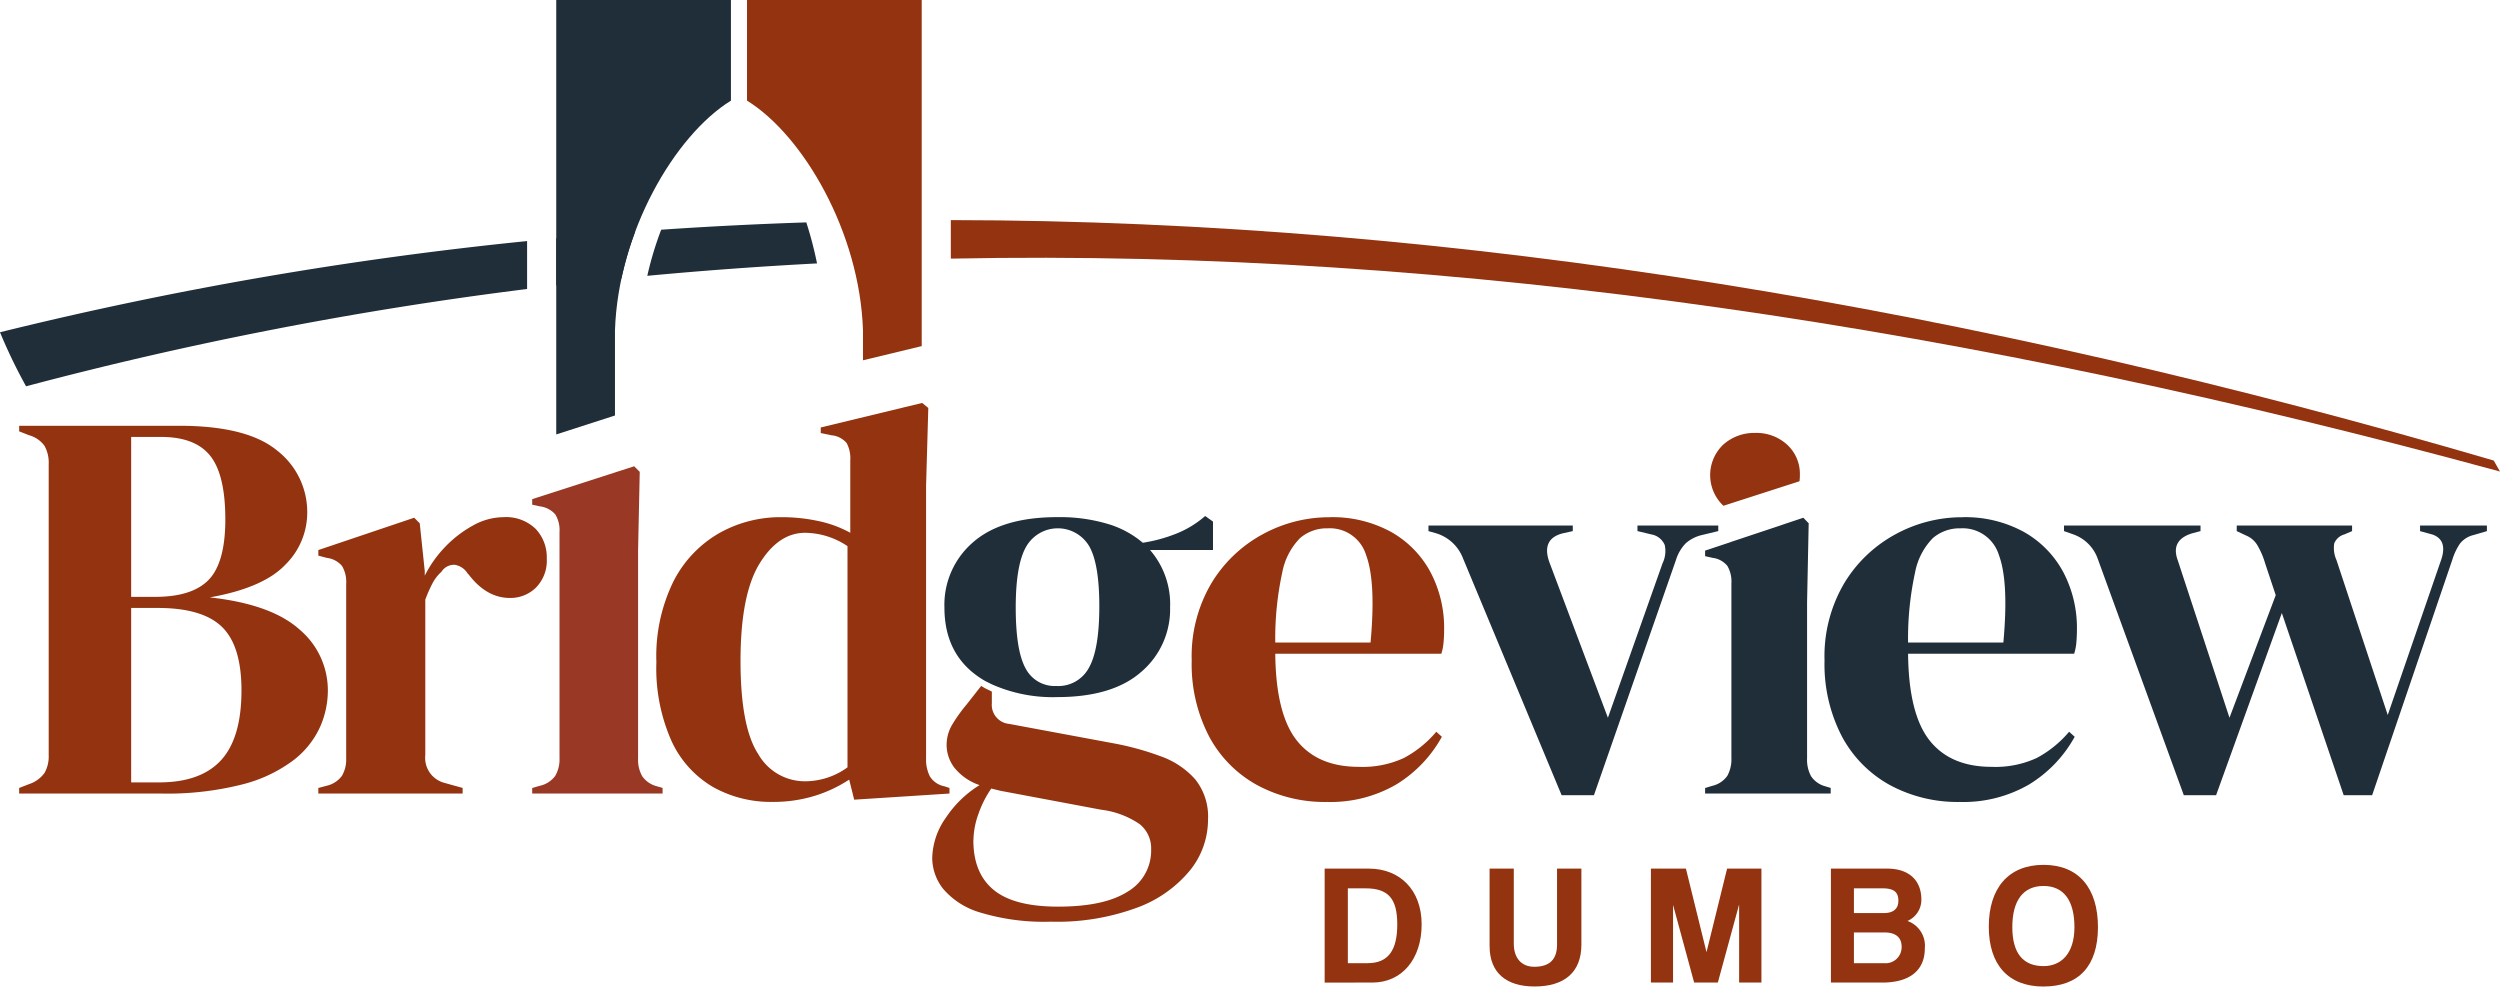 <svg id="Group_305" data-name="Group 305" xmlns="http://www.w3.org/2000/svg" xmlns:xlink="http://www.w3.org/1999/xlink" width="337.225" height="133.07" viewBox="0 0 337.225 133.07">
  <defs>
    <clipPath id="clip-path">
      <rect id="Rectangle_691" data-name="Rectangle 691" width="337.225" height="133.07" fill="none"/>
    </clipPath>
  </defs>
  <g id="Group_281" data-name="Group 281" transform="translate(0 0)" clip-path="url(#clip-path)">
    <path id="Path_1266" data-name="Path 1266" d="M109.534,25.356c68.478.048,138.3,12,208.123,32.431l.847,1.485c-70.631-19.263-140.39-30.1-208.969-28.719Z" transform="translate(18.721 4.334)" fill="#933310" fill-rule="evenodd"/>
    <path id="Path_1267" data-name="Path 1267" d="M89.189,26.607q9.765-.666,19.573-.987a50.693,50.693,0,0,1,1.447,5.534q-11.471.6-22.895,1.672a44.944,44.944,0,0,1,1.875-6.219M75.031,27.756q5.318-.5,10.653-.9a44.884,44.884,0,0,0-1.855,6.31q-4.4.444-8.8.961ZM0,40.439a509.5,509.5,0,0,1,71.1-12.3v6.465A508.67,508.67,0,0,0,3.516,47.729,70.866,70.866,0,0,1,0,40.439" transform="translate(0 4.379)" fill="#1f2e39" fill-rule="evenodd"/>
    <path id="Path_1268" data-name="Path 1268" d="M159.038,115.435c3.982,0,6.644-3.171,6.644-7.847s-2.962-7.524-7.13-7.524H152.6v15.372Zm-3.31-2.616V102.726h2.384c3.079,0,4.283,1.389,4.283,4.862s-1.2,5.232-4,5.232Z" transform="translate(26.083 17.103)" fill="#933310"/>
    <path id="Path_1269" data-name="Path 1269" d="M180.7,110.319c0,2.014-1.019,2.986-3.08,2.986-1.735,0-2.754-1.2-2.754-3.1V100.064H171.6V110.5c0,3.7,2.338,5.464,6.065,5.464,4.028,0,6.319-1.921,6.319-5.649V100.064H180.7Z" transform="translate(29.33 17.103)" fill="#933310"/>
    <path id="Path_1270" data-name="Path 1270" d="M205.093,115.435V100.063h-4.63l-2.779,11.275-2.777-11.275h-4.722v15.372h2.986V104.948l2.848,10.487h3.194l2.871-10.534v10.534Z" transform="translate(32.506 17.103)" fill="#933310"/>
    <path id="Path_1271" data-name="Path 1271" d="M217.844,115.435c3.866,0,5.741-1.783,5.741-4.584a3.546,3.546,0,0,0-2.338-3.727,3.107,3.107,0,0,0,1.876-2.87c0-2.57-1.621-4.191-4.63-4.191h-7.57v15.372Zm.047-12.709c1.5,0,2.13.486,2.13,1.666,0,1.089-.672,1.667-1.945,1.667h-4.051v-3.334Zm-3.866,10.093v-4.144h4.12c1.436,0,2.315.6,2.315,1.945a2.161,2.161,0,0,1-2.361,2.2Z" transform="translate(36.051 17.103)" fill="#933310"/>
    <path id="Path_1272" data-name="Path 1272" d="M236.495,116.042c4.722,0,7.339-2.732,7.339-8.01s-2.617-8.4-7.339-8.4-7.385,3.125-7.385,8.335c0,5.186,2.663,8.079,7.385,8.079m0-2.755c-2.662,0-4.213-1.621-4.213-5.255s1.5-5.556,4.213-5.556c2.685,0,4.167,1.921,4.167,5.556s-1.852,5.255-4.167,5.255" transform="translate(39.159 17.028)" fill="#933310"/>
    <path id="Path_1273" data-name="Path 1273" d="M86.056,0h23.565V46.686L101.7,48.6V44.584c-.422-13.215-8.043-26.306-15.643-31.011Z" transform="translate(14.709 0)" fill="#933310" fill-rule="evenodd"/>
    <path id="Path_1274" data-name="Path 1274" d="M17.315,97.153h3.757q5.638,0,8.38-3.006t2.743-9.4q0-6.012-2.63-8.568t-8.644-2.556H17.315Zm0-25.027h3.232q5.036,0,7.253-2.33t2.217-8.117q0-6.014-2.028-8.569t-6.615-2.555H17.315ZM2.208,98.657v-.752l1.352-.526a4.162,4.162,0,0,0,2.068-1.5,4.5,4.5,0,0,0,.563-2.405V54.238a4.672,4.672,0,0,0-.563-2.48A3.811,3.811,0,0,0,3.56,50.329L2.208,49.8v-.752H23.779q9.17,0,13.228,3.344a10.5,10.5,0,0,1,4.058,8.456A9.858,9.858,0,0,1,38.1,67.8q-2.968,3.119-10.185,4.4,8.269.9,12.1,4.322a10.727,10.727,0,0,1,3.832,8.305,12.181,12.181,0,0,1-1.051,4.848,11.82,11.82,0,0,1-3.57,4.472,19.345,19.345,0,0,1-6.878,3.269A41.209,41.209,0,0,1,21.3,98.657Z" transform="translate(0.377 8.384)" fill="#933310"/>
    <path id="Path_1275" data-name="Path 1275" d="M36.67,96.858v-.752l1.128-.3a3.492,3.492,0,0,0,2.067-1.352,4.338,4.338,0,0,0,.563-2.33V68.6a4.24,4.24,0,0,0-.563-2.444A3.2,3.2,0,0,0,37.8,65.066l-1.128-.3v-.752L49.6,59.654l.752.752.677,6.463v.6A15.773,15.773,0,0,1,53.769,63.6a15.371,15.371,0,0,1,3.757-2.893,8.5,8.5,0,0,1,4.1-1.128,5.737,5.737,0,0,1,4.359,1.578,5.544,5.544,0,0,1,1.5,3.983,5.181,5.181,0,0,1-1.465,3.946,4.908,4.908,0,0,1-3.5,1.39q-3.158,0-5.562-3.157l-.15-.15a2.5,2.5,0,0,0-1.729-1.165,2,2,0,0,0-1.8.939,5.677,5.677,0,0,0-1.24,1.616A19.355,19.355,0,0,0,51.1,70.7V91.672a3.481,3.481,0,0,0,2.631,3.759l2.405.676v.752Z" transform="translate(6.268 10.183)" fill="#933310"/>
    <path id="Path_1276" data-name="Path 1276" d="M61.31,97.86v-.752l1.053-.3a3.49,3.49,0,0,0,2.067-1.352,4.5,4.5,0,0,0,.563-2.405V62.582a4.08,4.08,0,0,0-.563-2.368,3.273,3.273,0,0,0-2.067-1.09L61.31,58.9v-.753l13.755-4.433.751.752-.225,10.672V93.125a4.51,4.51,0,0,0,.564,2.405,3.453,3.453,0,0,0,1.992,1.354l.752.225v.752Z" transform="translate(10.479 9.181)" fill="#993925" fill-rule="evenodd"/>
    <path id="Path_1277" data-name="Path 1277" d="M95.608,97.453a9.734,9.734,0,0,0,5.787-1.879V65.736a10.371,10.371,0,0,0-5.712-1.8q-3.608,0-6.163,4.172T86.965,81.218q0,8.945,2.405,12.59a7.225,7.225,0,0,0,6.239,3.645m-4.359,2.781a15.935,15.935,0,0,1-7.967-1.992,13.9,13.9,0,0,1-5.6-6.163,24.131,24.131,0,0,1-2.067-10.71,22.883,22.883,0,0,1,2.33-10.936,15.7,15.7,0,0,1,6.163-6.463,16.829,16.829,0,0,1,8.343-2.142,23.556,23.556,0,0,1,5.036.526,15.5,15.5,0,0,1,4.283,1.578v-9.77a4.364,4.364,0,0,0-.488-2.33,3.034,3.034,0,0,0-2.067-1.053l-1.429-.3v-.752l13.679-3.307.828.676-.3,10.522V94.371a4.98,4.98,0,0,0,.526,2.443,2.962,2.962,0,0,0,1.954,1.316l.677.225v.752l-12.852.827-.677-2.706A18.271,18.271,0,0,1,97,99.407a18.884,18.884,0,0,1-5.749.827" transform="translate(12.924 7.934)" fill="#933310"/>
    <path id="Path_1278" data-name="Path 1278" d="M155.626,61.082A5.54,5.54,0,0,0,151.9,62.4a8.993,8.993,0,0,0-2.405,4.66,41.822,41.822,0,0,0-.939,9.432h12.852q.752-8.192-.6-11.8a5.1,5.1,0,0,0-5.185-3.608m.225-1.5a16.448,16.448,0,0,1,8.343,1.992,13.584,13.584,0,0,1,5.3,5.411,16.141,16.141,0,0,1,1.842,7.78q0,.825-.076,1.691a6.7,6.7,0,0,1-.3,1.541h-22.4q.076,8.116,2.893,11.687t8.38,3.57a13.279,13.279,0,0,0,6.088-1.2,14.871,14.871,0,0,0,4.359-3.533l.752.677a17.3,17.3,0,0,1-6.2,6.463,17.669,17.669,0,0,1-9.283,2.33,19.2,19.2,0,0,1-9.469-2.293,16.173,16.173,0,0,1-6.463-6.576,21.092,21.092,0,0,1-2.33-10.222,19.377,19.377,0,0,1,2.7-10.484,18.192,18.192,0,0,1,6.953-6.576,18.733,18.733,0,0,1,8.906-2.255" transform="translate(23.465 10.183)" fill="#933310"/>
    <path id="Path_1279" data-name="Path 1279" d="M182.521,96.918l-13.3-31.943a5.626,5.626,0,0,0-3.608-3.382l-1.053-.3v-.752h19.467v.752l-1.354.3q-2.93.752-1.8,3.907l7.892,20.97,7.365-20.819a3.794,3.794,0,0,0,.3-2.48,2.392,2.392,0,0,0-1.8-1.429l-1.878-.451v-.752h10.9v.752l-2.18.526a5.008,5.008,0,0,0-2.217,1.128,5.63,5.63,0,0,0-1.315,2.255L186.88,96.918Z" transform="translate(28.126 10.348)" fill="#1f2e39"/>
    <path id="Path_1280" data-name="Path 1280" d="M196.429,96.847v-.752l1.014-.3a3.366,3.366,0,0,0,1.991-1.352,4.637,4.637,0,0,0,.542-2.405V68.512a4.2,4.2,0,0,0-.542-2.368,3.049,3.049,0,0,0-1.991-1.09l-1.014-.226v-.752l13.247-4.433.724.752-.217,10.672V92.111a4.634,4.634,0,0,0,.542,2.405,3.336,3.336,0,0,0,1.919,1.354l.724.225v.752Z" transform="translate(33.573 10.194)" fill="#1f2e39" fill-rule="evenodd"/>
    <path id="Path_1281" data-name="Path 1281" d="M198.8,59.7l-.021-.02a5.673,5.673,0,0,1,0-8.23,6.252,6.252,0,0,1,4.321-1.577,6.114,6.114,0,0,1,4.283,1.577,5.337,5.337,0,0,1,1.728,4.135,6.481,6.481,0,0,1-.048.807Z" transform="translate(33.673 8.524)" fill="#933310" fill-rule="evenodd"/>
    <path id="Path_1282" data-name="Path 1282" d="M228.519,61.082A5.537,5.537,0,0,0,224.8,62.4a9,9,0,0,0-2.405,4.66,41.894,41.894,0,0,0-.939,9.432h12.853q.752-8.192-.6-11.8a5.109,5.109,0,0,0-5.188-3.608m.227-1.5a16.448,16.448,0,0,1,8.343,1.992,13.6,13.6,0,0,1,5.3,5.411,16.154,16.154,0,0,1,1.841,7.78c0,.55-.026,1.115-.074,1.691a6.759,6.759,0,0,1-.3,1.541h-22.4q.076,8.116,2.895,11.687t8.38,3.57a13.282,13.282,0,0,0,6.088-1.2,14.867,14.867,0,0,0,4.358-3.533l.752.677a17.276,17.276,0,0,1-6.2,6.463,17.658,17.658,0,0,1-9.282,2.33,19.2,19.2,0,0,1-9.47-2.293,16.173,16.173,0,0,1-6.463-6.576,21.092,21.092,0,0,1-2.329-10.222,19.376,19.376,0,0,1,2.7-10.484,18.192,18.192,0,0,1,6.953-6.576,18.723,18.723,0,0,1,8.906-2.255" transform="translate(35.924 10.183)" fill="#1f2e39"/>
    <path id="Path_1283" data-name="Path 1283" d="M253.934,96.918,242.359,65.126a5.4,5.4,0,0,0-3.307-3.383l-1.279-.451v-.752h18.415v.752l-1.128.3q-2.931.9-1.954,3.608l6.989,21.27,6.239-16.535-1.428-4.284a10.657,10.657,0,0,0-1.089-2.517,3.181,3.181,0,0,0-1.466-1.24l-1.277-.6v-.752h15.558v.752l-1.053.451a2.059,2.059,0,0,0-1.352,1.2,3.947,3.947,0,0,0,.3,2.255L281.442,86.1l7.14-20.744q1.05-2.856-1.128-3.608l-1.653-.451v-.752h9.018v.752l-1.8.526a3.323,3.323,0,0,0-1.842,1.165,8.162,8.162,0,0,0-1.015,2.143L279.338,96.918H275.5l-8.343-24.576-8.869,24.576Z" transform="translate(40.64 10.348)" fill="#1f2e39"/>
    <path id="Path_1284" data-name="Path 1284" d="M112.943,99.848q0,4.435,2.743,6.689t8.681,2.254q6.239,0,9.4-2.029a6.422,6.422,0,0,0,3.157-5.712,4.175,4.175,0,0,0-1.541-3.382,11.7,11.7,0,0,0-5.223-1.954l-13.6-2.556-1.2-.3a14.093,14.093,0,0,0-1.729,3.42,10.772,10.772,0,0,0-.677,3.57m2.481-20.064v1.574a2.574,2.574,0,0,0,2.33,2.782l14.129,2.63a38.013,38.013,0,0,1,6.389,1.766,11.24,11.24,0,0,1,4.585,3.082,8.037,8.037,0,0,1,1.728,5.449,10.9,10.9,0,0,1-2.405,6.8,16.639,16.639,0,0,1-7.1,5.036,31.076,31.076,0,0,1-11.687,1.917,29.671,29.671,0,0,1-9.545-1.24,10.343,10.343,0,0,1-5-3.2,6.778,6.778,0,0,1-1.465-4.133,9.731,9.731,0,0,1,1.841-5.449,14.641,14.641,0,0,1,4.547-4.4,7.373,7.373,0,0,1-3.382-2.329A5.1,5.1,0,0,1,109.335,87a5.385,5.385,0,0,1,.789-2.818,21.393,21.393,0,0,1,1.917-2.669L114,79.017c.17.108.343.214.522.316Z" transform="translate(18.354 13.505)" fill="#933310" fill-rule="evenodd"/>
    <path id="Path_1285" data-name="Path 1285" d="M123.9,82.373a4.682,4.682,0,0,0,4.4-2.48q1.391-2.48,1.391-8.268T128.3,63.47a4.92,4.92,0,0,0-8.456.076q-1.426,2.443-1.427,8.229t1.315,8.193a4.419,4.419,0,0,0,4.172,2.405m.075,1.5a20.218,20.218,0,0,1-8.794-1.729l-.9-.451q-5.487-3.156-5.487-9.921a11.128,11.128,0,0,1,3.871-8.794q3.869-3.383,11.386-3.382a22.675,22.675,0,0,1,6.727.9,12.946,12.946,0,0,1,4.773,2.556,20.626,20.626,0,0,0,4.548-1.241,13.569,13.569,0,0,0,3.87-2.368l1.053.752v3.834h-8.493a11.134,11.134,0,0,1,2.706,7.741,11.076,11.076,0,0,1-3.871,8.681q-3.871,3.42-11.387,3.42" transform="translate(18.595 10.161)" fill="#1f2e39" fill-rule="evenodd"/>
    <path id="Path_1286" data-name="Path 1286" d="M64.079,0H87.644V13.574c-7.6,4.7-15.222,17.794-15.643,31.009V56.046L64.079,58.6Z" transform="translate(10.952 0)" fill="#1f2e39" fill-rule="evenodd"/>
  </g>
</svg>

